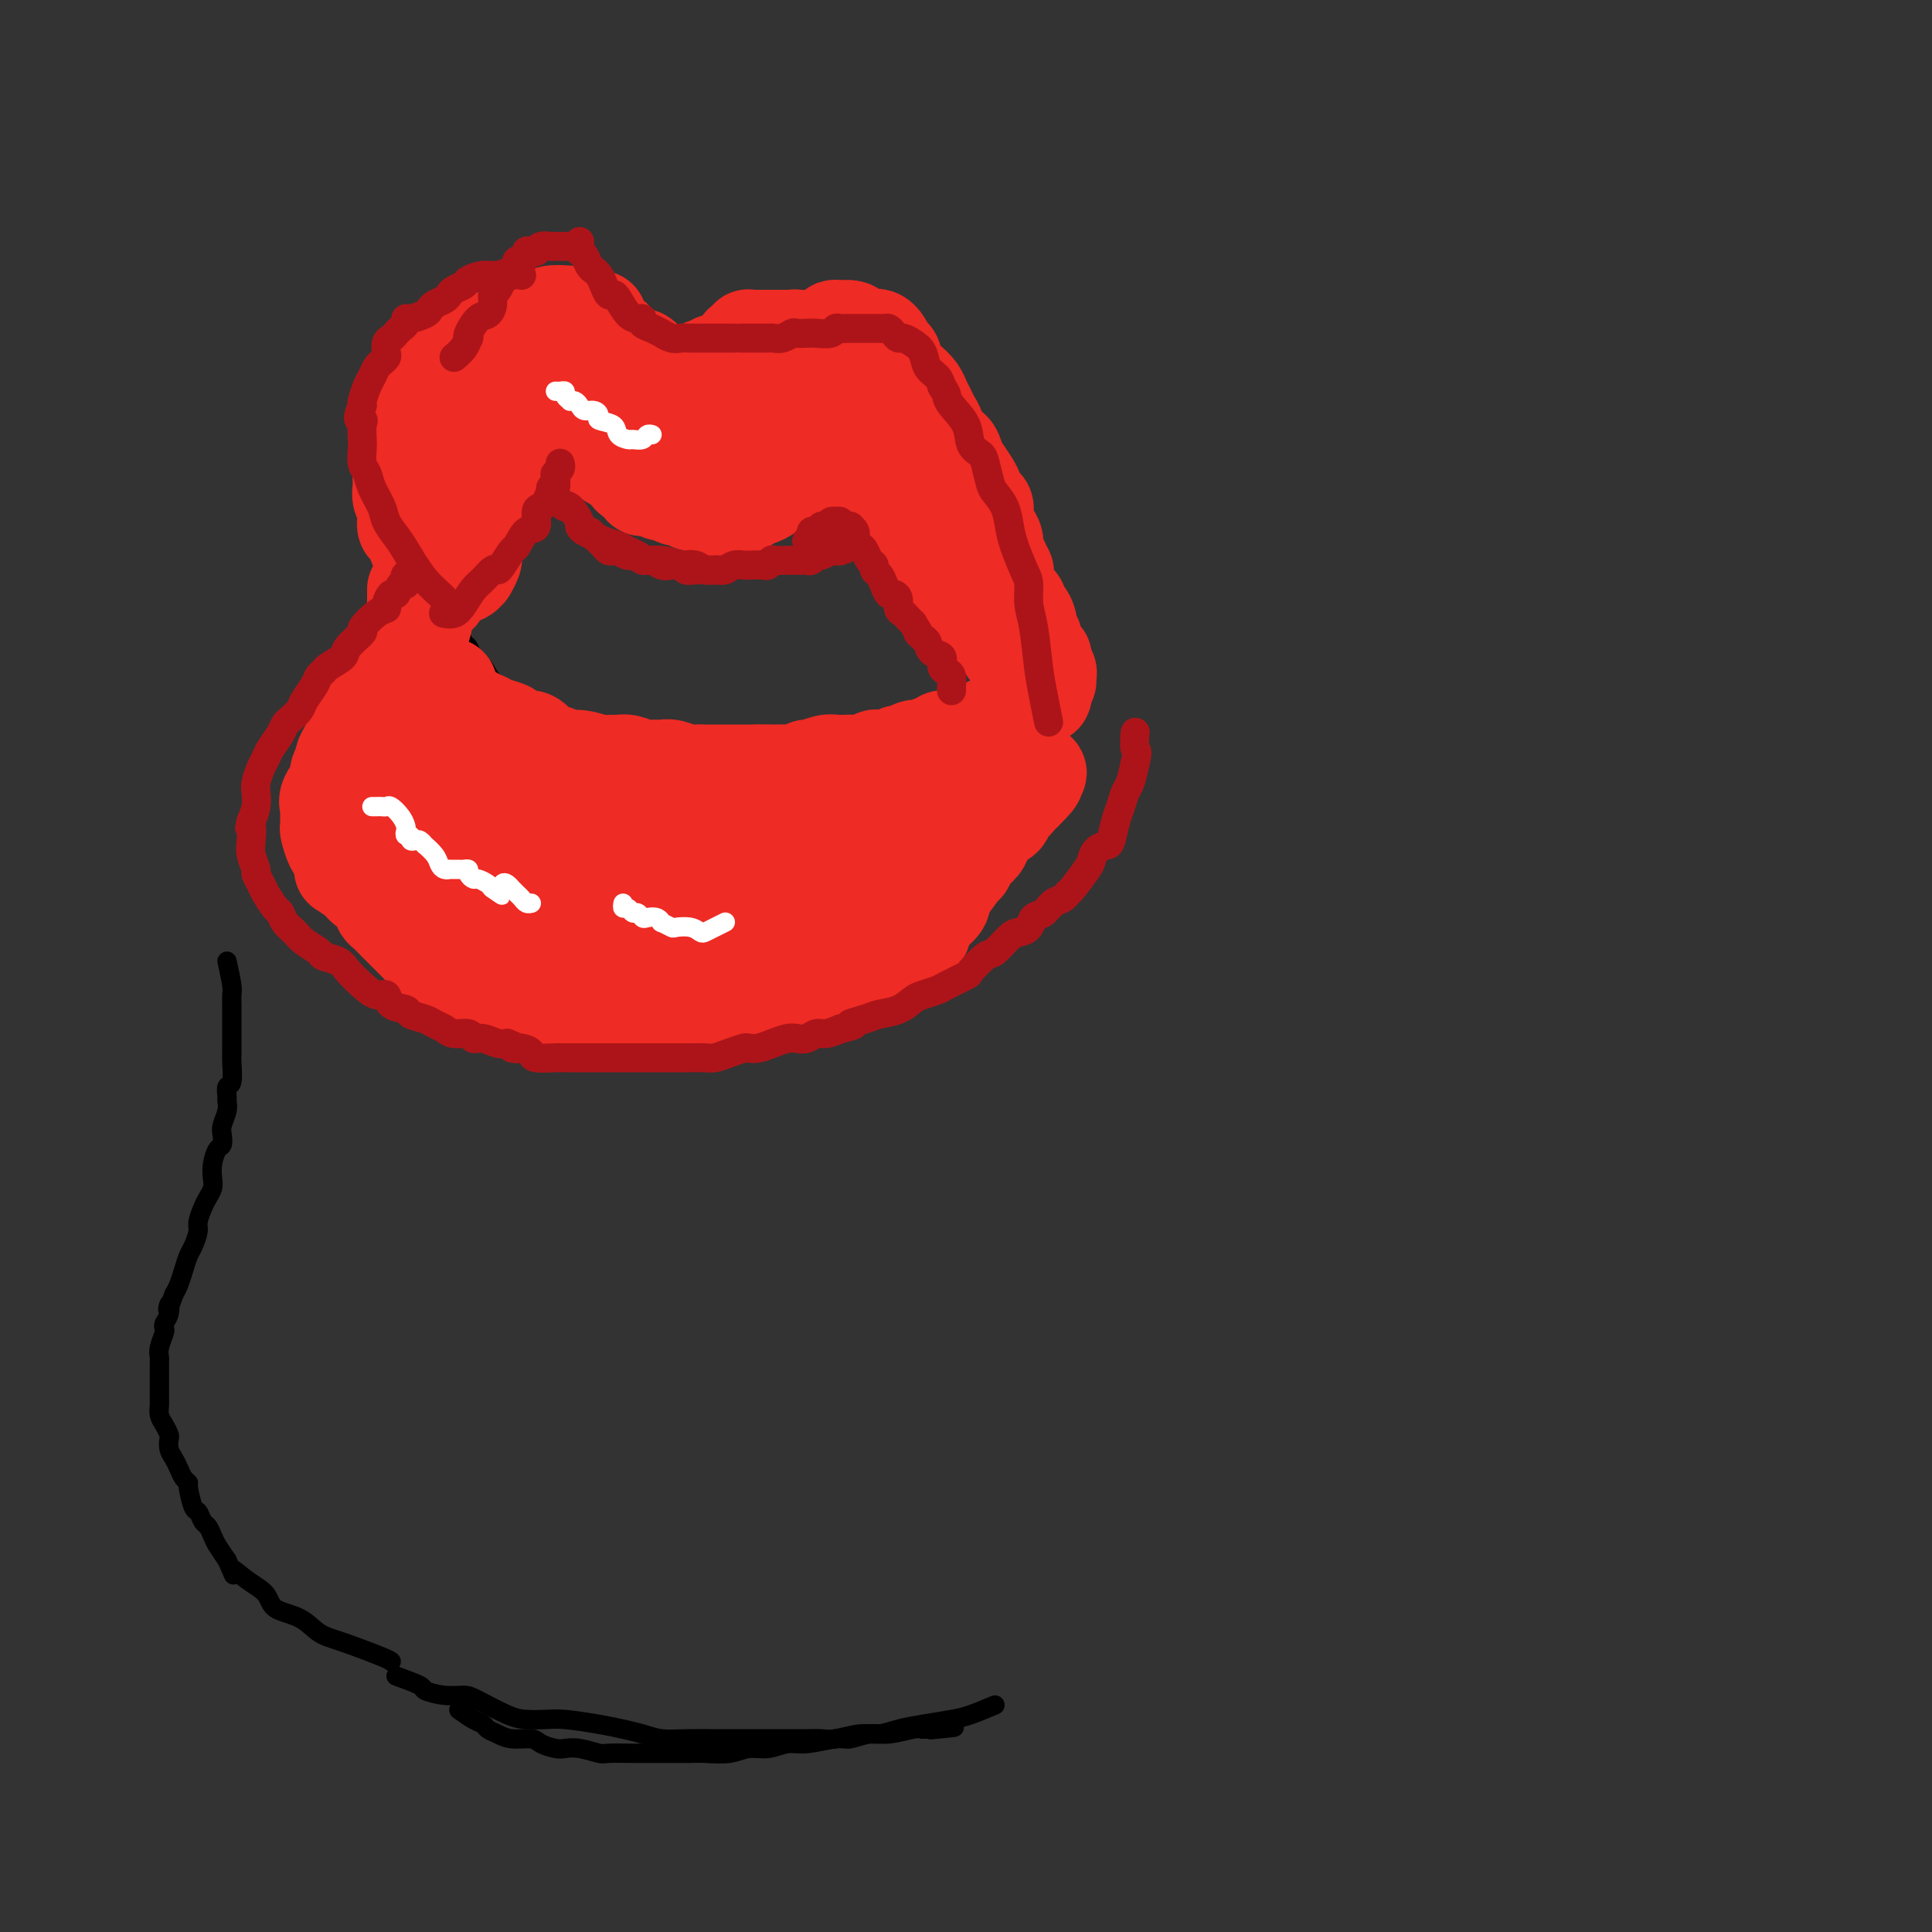 <svg viewBox='0 0 400 400' version='1.1' xmlns='http://www.w3.org/2000/svg' xmlns:xlink='http://www.w3.org/1999/xlink'><rect x="0" y="0" width="400" height="400" fill="#333333" stroke="none"/><g fill='none' stroke='#000000' stroke-width='4' stroke-linecap='round' stroke-linejoin='round'><path d='M126,103c1.578,0.422 3.156,0.844 4,1c0.844,0.156 0.956,0.044 1,0c0.044,-0.044 0.022,-0.022 0,0'/><path d='M118,98c1.573,0.786 3.146,1.573 4,2c0.854,0.427 0.990,0.495 2,1c1.010,0.505 2.896,1.448 4,2c1.104,0.552 1.428,0.712 2,1c0.572,0.288 1.393,0.704 2,1c0.607,0.296 1.000,0.470 2,1c1.000,0.530 2.607,1.414 4,2c1.393,0.586 2.572,0.875 4,1c1.428,0.125 3.104,0.086 4,0c0.896,-0.086 1.011,-0.219 2,0c0.989,0.219 2.853,0.791 4,1c1.147,0.209 1.578,0.056 2,0c0.422,-0.056 0.835,-0.016 1,0c0.165,0.016 0.083,0.008 0,0'/><path d='M115,96c-1.300,-0.308 -2.600,-0.616 -3,-1c-0.400,-0.384 0.100,-0.845 0,-1c-0.100,-0.155 -0.800,-0.004 -1,0c-0.200,0.004 0.102,-0.138 0,0c-0.102,0.138 -0.606,0.557 -1,1c-0.394,0.443 -0.678,0.910 -1,1c-0.322,0.090 -0.681,-0.198 -1,0c-0.319,0.198 -0.597,0.880 -1,2c-0.403,1.120 -0.931,2.677 -1,3c-0.069,0.323 0.321,-0.589 0,0c-0.321,0.589 -1.354,2.680 -2,4c-0.646,1.320 -0.905,1.869 -2,3c-1.095,1.131 -3.026,2.843 -4,4c-0.974,1.157 -0.993,1.759 -1,2c-0.007,0.241 -0.004,0.120 0,0'/><path d='M142,105c1.420,0.001 2.841,0.002 4,0c1.159,-0.002 2.058,-0.008 3,0c0.942,0.008 1.928,0.032 3,0c1.072,-0.032 2.228,-0.118 3,0c0.772,0.118 1.158,0.439 2,0c0.842,-0.439 2.140,-1.638 3,-2c0.860,-0.362 1.282,0.113 2,0c0.718,-0.113 1.733,-0.815 2,-1c0.267,-0.185 -0.213,0.147 0,0c0.213,-0.147 1.118,-0.771 2,-1c0.882,-0.229 1.742,-0.061 2,0c0.258,0.061 -0.086,0.016 0,0c0.086,-0.016 0.602,-0.001 1,0c0.398,0.001 0.678,-0.012 1,0c0.322,0.012 0.684,0.047 1,0c0.316,-0.047 0.584,-0.178 1,0c0.416,0.178 0.981,0.664 1,1c0.019,0.336 -0.508,0.522 0,1c0.508,0.478 2.050,1.248 3,2c0.950,0.752 1.307,1.484 2,2c0.693,0.516 1.723,0.814 3,2c1.277,1.186 2.801,3.258 4,5c1.199,1.742 2.073,3.154 4,6c1.927,2.846 4.909,7.127 7,10c2.091,2.873 3.293,4.337 5,6c1.707,1.663 3.921,3.525 5,5c1.079,1.475 1.023,2.564 1,3c-0.023,0.436 -0.011,0.218 0,0'/><path d='M108,101c-0.891,1.636 -1.782,3.271 -2,4c-0.218,0.729 0.237,0.551 0,1c-0.237,0.449 -1.166,1.526 -2,3c-0.834,1.474 -1.573,3.347 -2,5c-0.427,1.653 -0.542,3.088 -1,4c-0.458,0.912 -1.258,1.302 -2,2c-0.742,0.698 -1.426,1.702 -2,3c-0.574,1.298 -1.039,2.888 -2,4c-0.961,1.112 -2.417,1.746 -3,2c-0.583,0.254 -0.291,0.127 0,0'/><path d='M95,130c0.326,1.204 0.652,2.408 1,3c0.348,0.592 0.717,0.572 1,1c0.283,0.428 0.478,1.305 1,2c0.522,0.695 1.369,1.210 2,2c0.631,0.790 1.046,1.857 2,3c0.954,1.143 2.446,2.363 4,4c1.554,1.637 3.171,3.693 5,5c1.829,1.307 3.872,1.866 6,3c2.128,1.134 4.342,2.844 7,4c2.658,1.156 5.759,1.759 7,2c1.241,0.241 0.620,0.121 0,0'/><path d='M156,158c1.307,-0.002 2.613,-0.004 4,0c1.387,0.004 2.853,0.012 4,0c1.147,-0.012 1.975,-0.046 3,0c1.025,0.046 2.246,0.171 4,0c1.754,-0.171 4.041,-0.637 6,-1c1.959,-0.363 3.591,-0.623 5,-1c1.409,-0.377 2.594,-0.872 4,-1c1.406,-0.128 3.033,0.109 4,0c0.967,-0.109 1.276,-0.564 2,-1c0.724,-0.436 1.864,-0.852 3,-1c1.136,-0.148 2.266,-0.029 3,0c0.734,0.029 1.070,-0.034 2,0c0.930,0.034 2.452,0.163 3,0c0.548,-0.163 0.121,-0.618 1,-1c0.879,-0.382 3.062,-0.690 4,-1c0.938,-0.310 0.630,-0.623 1,-1c0.370,-0.377 1.420,-0.819 2,-1c0.580,-0.181 0.692,-0.100 1,0c0.308,0.100 0.814,0.219 1,0c0.186,-0.219 0.053,-0.777 0,-1c-0.053,-0.223 -0.027,-0.112 0,0'/></g>
<g fill='none' stroke='#EE2B24' stroke-width='20' stroke-linecap='round' stroke-linejoin='round'><path d='M124,66c0.024,0.292 0.048,0.584 0,1c-0.048,0.416 -0.169,0.955 0,1c0.169,0.045 0.627,-0.406 1,0c0.373,0.406 0.662,1.668 1,2c0.338,0.332 0.725,-0.267 1,0c0.275,0.267 0.438,1.399 1,2c0.562,0.601 1.521,0.672 2,1c0.479,0.328 0.477,0.915 1,1c0.523,0.085 1.572,-0.332 2,0c0.428,0.332 0.235,1.413 1,2c0.765,0.587 2.488,0.679 3,1c0.512,0.321 -0.188,0.871 0,1c0.188,0.129 1.262,-0.164 2,0c0.738,0.164 1.140,0.786 2,1c0.860,0.214 2.178,0.019 3,0c0.822,-0.019 1.148,0.139 2,0c0.852,-0.139 2.229,-0.576 3,-1c0.771,-0.424 0.934,-0.835 1,-1c0.066,-0.165 0.033,-0.082 0,0'/><path d='M118,65c-1.640,-0.114 -3.280,-0.227 -4,0c-0.720,0.227 -0.521,0.796 -1,1c-0.479,0.204 -1.638,0.044 -2,0c-0.362,-0.044 0.071,0.030 0,0c-0.071,-0.030 -0.646,-0.162 -1,0c-0.354,0.162 -0.486,0.617 -1,1c-0.514,0.383 -1.408,0.693 -2,1c-0.592,0.307 -0.880,0.611 -1,1c-0.120,0.389 -0.071,0.865 0,1c0.071,0.135 0.162,-0.069 0,0c-0.162,0.069 -0.579,0.413 -1,1c-0.421,0.587 -0.845,1.418 -1,2c-0.155,0.582 -0.042,0.915 0,1c0.042,0.085 0.011,-0.080 0,0c-0.011,0.080 -0.003,0.403 0,1c0.003,0.597 0.002,1.468 0,2c-0.002,0.532 -0.005,0.724 0,1c0.005,0.276 0.016,0.637 0,1c-0.016,0.363 -0.061,0.727 0,1c0.061,0.273 0.227,0.453 0,1c-0.227,0.547 -0.845,1.460 -1,2c-0.155,0.540 0.155,0.707 0,1c-0.155,0.293 -0.774,0.713 -1,1c-0.226,0.287 -0.061,0.443 0,1c0.061,0.557 0.016,1.517 0,2c-0.016,0.483 -0.004,0.490 0,1c0.004,0.510 0.001,1.522 0,2c-0.001,0.478 -0.000,0.422 0,1c0.000,0.578 0.000,1.789 0,3'/><path d='M102,95c-0.482,3.850 -0.186,1.477 0,1c0.186,-0.477 0.261,0.944 0,2c-0.261,1.056 -0.859,1.749 -1,2c-0.141,0.251 0.173,0.061 0,1c-0.173,0.939 -0.835,3.008 -1,4c-0.165,0.992 0.166,0.906 0,1c-0.166,0.094 -0.828,0.367 -1,1c-0.172,0.633 0.146,1.627 0,2c-0.146,0.373 -0.757,0.125 -1,1c-0.243,0.875 -0.117,2.875 0,4c0.117,1.125 0.224,1.377 0,2c-0.224,0.623 -0.781,1.617 -1,2c-0.219,0.383 -0.100,0.156 0,0c0.100,-0.156 0.183,-0.241 0,0c-0.183,0.241 -0.630,0.808 -1,1c-0.370,0.192 -0.661,0.010 -1,0c-0.339,-0.010 -0.725,0.152 -1,0c-0.275,-0.152 -0.438,-0.618 -1,-1c-0.562,-0.382 -1.522,-0.680 -2,-1c-0.478,-0.320 -0.475,-0.663 -1,-1c-0.525,-0.337 -1.579,-0.668 -2,-1c-0.421,-0.332 -0.211,-0.666 0,-1'/><path d='M88,114c-1.801,-0.883 -1.802,-1.090 -2,-2c-0.198,-0.910 -0.593,-2.523 -1,-3c-0.407,-0.477 -0.827,0.182 -1,0c-0.173,-0.182 -0.099,-1.204 0,-2c0.099,-0.796 0.223,-1.367 0,-2c-0.223,-0.633 -0.792,-1.328 -1,-2c-0.208,-0.672 -0.056,-1.321 0,-2c0.056,-0.679 0.015,-1.388 0,-2c-0.015,-0.612 -0.005,-1.128 0,-2c0.005,-0.872 0.006,-2.101 0,-3c-0.006,-0.899 -0.017,-1.467 0,-2c0.017,-0.533 0.063,-1.029 0,-2c-0.063,-0.971 -0.233,-2.415 0,-3c0.233,-0.585 0.871,-0.312 1,-1c0.129,-0.688 -0.252,-2.339 0,-3c0.252,-0.661 1.136,-0.334 2,-1c0.864,-0.666 1.707,-2.325 2,-3c0.293,-0.675 0.036,-0.365 1,-1c0.964,-0.635 3.147,-2.216 4,-3c0.853,-0.784 0.374,-0.770 1,-1c0.626,-0.230 2.357,-0.703 3,-1c0.643,-0.297 0.199,-0.419 1,-1c0.801,-0.581 2.847,-1.620 4,-2c1.153,-0.380 1.413,-0.102 2,0c0.587,0.102 1.502,0.027 2,0c0.498,-0.027 0.578,-0.007 1,0c0.422,0.007 1.185,0.002 2,0c0.815,-0.002 1.681,-0.001 2,0c0.319,0.001 0.091,0.000 0,0c-0.091,-0.000 -0.046,-0.000 0,0'/><path d='M111,70c1.636,-0.013 1.226,-0.046 1,0c-0.226,0.046 -0.268,0.171 0,1c0.268,0.829 0.845,2.364 1,3c0.155,0.636 -0.110,0.375 0,1c0.110,0.625 0.597,2.136 1,3c0.403,0.864 0.722,1.082 1,2c0.278,0.918 0.515,2.537 1,3c0.485,0.463 1.218,-0.231 2,0c0.782,0.231 1.614,1.386 2,2c0.386,0.614 0.327,0.686 1,1c0.673,0.314 2.078,0.872 3,1c0.922,0.128 1.360,-0.172 2,0c0.640,0.172 1.480,0.816 2,1c0.520,0.184 0.718,-0.090 1,0c0.282,0.090 0.647,0.546 1,1c0.353,0.454 0.695,0.906 1,1c0.305,0.094 0.573,-0.170 1,0c0.427,0.170 1.013,0.774 1,1c-0.013,0.226 -0.625,0.073 -1,0c-0.375,-0.073 -0.514,-0.065 -1,0c-0.486,0.065 -1.319,0.186 -2,0c-0.681,-0.186 -1.208,-0.680 -2,-1c-0.792,-0.320 -1.848,-0.465 -3,-1c-1.152,-0.535 -2.400,-1.461 -3,-2c-0.600,-0.539 -0.553,-0.691 -1,-1c-0.447,-0.309 -1.390,-0.776 -2,-1c-0.610,-0.224 -0.889,-0.207 -1,0c-0.111,0.207 -0.056,0.603 0,1'/><path d='M117,86c-1.987,-0.429 0.047,0.500 1,1c0.953,0.500 0.825,0.571 1,1c0.175,0.429 0.652,1.215 1,2c0.348,0.785 0.568,1.569 1,2c0.432,0.431 1.075,0.508 2,1c0.925,0.492 2.132,1.400 3,2c0.868,0.600 1.398,0.893 2,1c0.602,0.107 1.275,0.029 2,0c0.725,-0.029 1.503,-0.008 2,0c0.497,0.008 0.712,0.002 1,0c0.288,-0.002 0.650,-0.001 1,0c0.350,0.001 0.689,0.000 1,0c0.311,-0.000 0.594,-0.000 1,0c0.406,0.000 0.935,0.000 1,0c0.065,-0.000 -0.332,-0.000 0,0c0.332,0.000 1.395,0.000 2,0c0.605,-0.000 0.753,-0.000 1,0c0.247,0.000 0.592,0.001 1,0c0.408,-0.001 0.880,-0.003 1,0c0.120,0.003 -0.112,0.012 0,0c0.112,-0.012 0.566,-0.045 1,0c0.434,0.045 0.847,0.168 1,0c0.153,-0.168 0.045,-0.626 0,-1c-0.045,-0.374 -0.026,-0.664 0,-1c0.026,-0.336 0.060,-0.720 0,-1c-0.060,-0.280 -0.212,-0.457 0,-1c0.212,-0.543 0.789,-1.452 1,-2c0.211,-0.548 0.057,-0.734 0,-1c-0.057,-0.266 -0.015,-0.610 0,-1c0.015,-0.390 0.004,-0.826 0,-1c-0.004,-0.174 -0.002,-0.087 0,0'/><path d='M145,87c0.691,-1.570 0.917,-0.994 1,-1c0.083,-0.006 0.022,-0.594 0,-1c-0.022,-0.406 -0.006,-0.631 0,-1c0.006,-0.369 0.002,-0.882 0,-1c-0.002,-0.118 -0.000,0.161 0,0c0.000,-0.161 0.000,-0.760 0,-1c-0.000,-0.240 -0.000,-0.120 0,0'/><path d='M142,79c0.331,-0.837 0.662,-1.675 1,-2c0.338,-0.325 0.682,-0.139 1,0c0.318,0.139 0.609,0.230 1,0c0.391,-0.230 0.882,-0.780 1,-1c0.118,-0.220 -0.136,-0.110 0,0c0.136,0.110 0.663,0.222 1,0c0.337,-0.222 0.486,-0.776 1,-1c0.514,-0.224 1.395,-0.119 2,0c0.605,0.119 0.935,0.252 1,0c0.065,-0.252 -0.137,-0.890 0,-1c0.137,-0.110 0.611,0.306 1,0c0.389,-0.306 0.692,-1.336 1,-2c0.308,-0.664 0.621,-0.963 1,-1c0.379,-0.037 0.822,0.186 1,0c0.178,-0.186 0.089,-0.782 0,-1c-0.089,-0.218 -0.179,-0.058 0,0c0.179,0.058 0.625,0.016 1,0c0.375,-0.016 0.678,-0.004 1,0c0.322,0.004 0.664,0.001 1,0c0.336,-0.001 0.667,-0.000 1,0c0.333,0.000 0.668,0.000 1,0c0.332,-0.000 0.662,0.000 1,0c0.338,-0.000 0.683,-0.001 1,0c0.317,0.001 0.606,0.004 1,0c0.394,-0.004 0.893,-0.015 1,0c0.107,0.015 -0.177,0.056 0,0c0.177,-0.056 0.817,-0.207 1,0c0.183,0.207 -0.091,0.774 0,1c0.091,0.226 0.545,0.113 1,0'/><path d='M166,71c2.163,0.269 2.071,0.443 2,1c-0.071,0.557 -0.122,1.497 0,2c0.122,0.503 0.418,0.567 1,1c0.582,0.433 1.451,1.233 2,2c0.549,0.767 0.776,1.500 1,2c0.224,0.500 0.443,0.767 1,1c0.557,0.233 1.451,0.433 2,1c0.549,0.567 0.751,1.503 1,2c0.249,0.497 0.544,0.557 1,1c0.456,0.443 1.072,1.268 2,2c0.928,0.732 2.168,1.370 3,2c0.832,0.630 1.256,1.253 2,2c0.744,0.747 1.809,1.617 2,2c0.191,0.383 -0.492,0.278 0,1c0.492,0.722 2.158,2.272 3,3c0.842,0.728 0.859,0.636 1,1c0.141,0.364 0.405,1.186 1,2c0.595,0.814 1.521,1.622 2,2c0.479,0.378 0.509,0.326 1,1c0.491,0.674 1.441,2.074 2,3c0.559,0.926 0.727,1.378 1,2c0.273,0.622 0.649,1.413 1,2c0.351,0.587 0.675,0.971 1,2c0.325,1.029 0.650,2.703 1,4c0.350,1.297 0.723,2.217 1,3c0.277,0.783 0.456,1.428 1,2c0.544,0.572 1.452,1.070 2,2c0.548,0.930 0.734,2.290 1,3c0.266,0.710 0.610,0.768 1,1c0.390,0.232 0.826,0.638 1,1c0.174,0.362 0.087,0.681 0,1'/><path d='M207,128c1.833,3.833 0.917,1.917 0,0'/><path d='M157,97c-0.093,0.502 -0.185,1.005 0,1c0.185,-0.005 0.649,-0.516 1,-1c0.351,-0.484 0.591,-0.941 1,-1c0.409,-0.059 0.989,0.281 1,0c0.011,-0.281 -0.546,-1.183 0,-2c0.546,-0.817 2.195,-1.550 3,-2c0.805,-0.450 0.767,-0.618 1,-1c0.233,-0.382 0.738,-0.977 1,-1c0.262,-0.023 0.281,0.528 0,1c-0.281,0.472 -0.861,0.866 -1,1c-0.139,0.134 0.162,0.009 0,0c-0.162,-0.009 -0.786,0.099 -1,0c-0.214,-0.099 -0.017,-0.405 0,-1c0.017,-0.595 -0.147,-1.478 0,-2c0.147,-0.522 0.606,-0.684 1,-1c0.394,-0.316 0.724,-0.786 1,-1c0.276,-0.214 0.497,-0.173 1,0c0.503,0.173 1.286,0.478 2,1c0.714,0.522 1.357,1.261 2,2'/><path d='M170,90c1.365,0.879 2.277,1.576 3,2c0.723,0.424 1.256,0.575 2,1c0.744,0.425 1.697,1.123 3,2c1.303,0.877 2.955,1.934 4,3c1.045,1.066 1.483,2.140 2,3c0.517,0.860 1.112,1.505 2,2c0.888,0.495 2.070,0.839 3,2c0.930,1.161 1.608,3.138 2,4c0.392,0.862 0.497,0.609 1,1c0.503,0.391 1.403,1.424 2,2c0.597,0.576 0.892,0.693 1,1c0.108,0.307 0.031,0.802 0,1c-0.031,0.198 -0.015,0.099 0,0'/><path d='M171,69c0.286,0.115 0.573,0.229 1,0c0.427,-0.229 0.995,-0.803 1,-1c0.005,-0.197 -0.553,-0.017 0,0c0.553,0.017 2.218,-0.128 3,0c0.782,0.128 0.682,0.529 1,1c0.318,0.471 1.054,1.012 2,1c0.946,-0.012 2.102,-0.575 3,0c0.898,0.575 1.540,2.290 2,3c0.460,0.710 0.739,0.417 1,1c0.261,0.583 0.504,2.043 1,3c0.496,0.957 1.246,1.411 2,2c0.754,0.589 1.512,1.311 2,2c0.488,0.689 0.707,1.344 1,2c0.293,0.656 0.660,1.313 1,2c0.340,0.687 0.655,1.406 1,2c0.345,0.594 0.721,1.064 1,2c0.279,0.936 0.460,2.338 1,3c0.540,0.662 1.440,0.586 2,1c0.560,0.414 0.780,1.319 1,2c0.220,0.681 0.441,1.137 1,2c0.559,0.863 1.455,2.131 2,3c0.545,0.869 0.737,1.339 1,2c0.263,0.661 0.596,1.514 1,2c0.404,0.486 0.879,0.607 1,1c0.121,0.393 -0.111,1.058 0,2c0.111,0.942 0.566,2.160 1,3c0.434,0.840 0.848,1.303 1,2c0.152,0.697 0.044,1.628 0,2c-0.044,0.372 -0.022,0.186 0,0'/><path d='M206,114c3.880,7.435 1.578,4.023 1,3c-0.578,-1.023 0.566,0.342 1,1c0.434,0.658 0.159,0.610 0,1c-0.159,0.390 -0.201,1.218 0,2c0.201,0.782 0.645,1.518 1,2c0.355,0.482 0.621,0.709 1,1c0.379,0.291 0.872,0.646 1,1c0.128,0.354 -0.111,0.707 0,1c0.111,0.293 0.570,0.527 1,1c0.430,0.473 0.832,1.187 1,2c0.168,0.813 0.102,1.727 0,2c-0.102,0.273 -0.238,-0.095 0,0c0.238,0.095 0.852,0.651 1,1c0.148,0.349 -0.171,0.489 0,1c0.171,0.511 0.831,1.394 1,2c0.169,0.606 -0.152,0.937 0,1c0.152,0.063 0.776,-0.142 1,0c0.224,0.142 0.046,0.631 0,1c-0.046,0.369 0.040,0.620 0,1c-0.040,0.380 -0.207,0.890 0,1c0.207,0.110 0.787,-0.181 1,0c0.213,0.181 0.057,0.832 0,1c-0.057,0.168 -0.015,-0.147 0,0c0.015,0.147 0.004,0.756 0,1c-0.004,0.244 -0.002,0.122 0,0'/><path d='M96,111c0.114,0.445 0.227,0.889 0,1c-0.227,0.111 -0.796,-0.113 -1,0c-0.204,0.113 -0.045,0.563 0,1c0.045,0.437 -0.026,0.862 0,1c0.026,0.138 0.148,-0.012 0,0c-0.148,0.012 -0.565,0.187 -1,1c-0.435,0.813 -0.886,2.264 -1,3c-0.114,0.736 0.110,0.756 0,1c-0.110,0.244 -0.554,0.712 -1,1c-0.446,0.288 -0.894,0.396 -1,1c-0.106,0.604 0.130,1.703 0,2c-0.130,0.297 -0.626,-0.210 -1,0c-0.374,0.210 -0.625,1.136 -1,2c-0.375,0.864 -0.875,1.664 -1,2c-0.125,0.336 0.125,0.207 0,1c-0.125,0.793 -0.626,2.507 -1,3c-0.374,0.493 -0.622,-0.237 -1,0c-0.378,0.237 -0.886,1.440 -1,2c-0.114,0.560 0.165,0.477 0,1c-0.165,0.523 -0.775,1.650 -1,2c-0.225,0.350 -0.064,-0.079 0,0c0.064,0.079 0.031,0.665 0,1c-0.031,0.335 -0.061,0.418 0,1c0.061,0.582 0.213,1.664 0,2c-0.213,0.336 -0.792,-0.073 -1,0c-0.208,0.073 -0.045,0.628 0,1c0.045,0.372 -0.026,0.562 0,1c0.026,0.438 0.150,1.125 0,2c-0.150,0.875 -0.575,1.937 -1,3'/><path d='M82,147c-2.166,5.991 -0.580,2.967 0,2c0.580,-0.967 0.156,0.122 0,1c-0.156,0.878 -0.042,1.544 0,2c0.042,0.456 0.011,0.703 0,1c-0.011,0.297 -0.004,0.646 0,1c0.004,0.354 0.005,0.715 0,1c-0.005,0.285 -0.017,0.495 0,1c0.017,0.505 0.061,1.305 0,2c-0.061,0.695 -0.227,1.285 0,2c0.227,0.715 0.849,1.556 1,2c0.151,0.444 -0.168,0.490 0,1c0.168,0.510 0.824,1.485 1,2c0.176,0.515 -0.126,0.571 0,1c0.126,0.429 0.682,1.232 1,2c0.318,0.768 0.398,1.501 1,2c0.602,0.499 1.724,0.764 2,1c0.276,0.236 -0.295,0.445 0,1c0.295,0.555 1.455,1.458 2,2c0.545,0.542 0.474,0.723 1,1c0.526,0.277 1.647,0.649 2,1c0.353,0.351 -0.063,0.683 0,1c0.063,0.317 0.604,0.621 1,1c0.396,0.379 0.645,0.833 1,1c0.355,0.167 0.816,0.048 1,0c0.184,-0.048 0.092,-0.024 0,0'/><path d='M86,122c-0.005,0.751 -0.009,1.502 0,2c0.009,0.498 0.032,0.742 0,1c-0.032,0.258 -0.119,0.529 0,1c0.119,0.471 0.444,1.141 0,2c-0.444,0.859 -1.658,1.907 -2,3c-0.342,1.093 0.188,2.232 0,3c-0.188,0.768 -1.093,1.164 -2,2c-0.907,0.836 -1.815,2.110 -2,3c-0.185,0.890 0.354,1.394 0,2c-0.354,0.606 -1.600,1.313 -2,2c-0.400,0.687 0.048,1.354 0,2c-0.048,0.646 -0.590,1.272 -1,2c-0.410,0.728 -0.687,1.560 -1,2c-0.313,0.440 -0.662,0.489 -1,1c-0.338,0.511 -0.664,1.484 -1,2c-0.336,0.516 -0.683,0.575 -1,1c-0.317,0.425 -0.605,1.215 -1,2c-0.395,0.785 -0.898,1.565 -1,2c-0.102,0.435 0.197,0.527 0,1c-0.197,0.473 -0.890,1.329 -1,2c-0.110,0.671 0.363,1.158 0,2c-0.363,0.842 -1.562,2.041 -2,3c-0.438,0.959 -0.114,1.679 0,2c0.114,0.321 0.020,0.242 0,1c-0.020,0.758 0.036,2.352 0,3c-0.036,0.648 -0.164,0.349 0,1c0.164,0.651 0.621,2.252 1,3c0.379,0.748 0.680,0.642 1,1c0.320,0.358 0.660,1.179 1,2'/><path d='M71,178c0.305,2.357 -0.434,1.749 0,2c0.434,0.251 2.040,1.361 3,2c0.960,0.639 1.274,0.806 2,1c0.726,0.194 1.865,0.415 3,1c1.135,0.585 2.267,1.533 3,2c0.733,0.467 1.066,0.454 2,1c0.934,0.546 2.469,1.653 4,2c1.531,0.347 3.057,-0.065 4,0c0.943,0.065 1.302,0.606 2,1c0.698,0.394 1.734,0.642 3,1c1.266,0.358 2.761,0.828 4,1c1.239,0.172 2.223,0.046 3,0c0.777,-0.046 1.349,-0.012 2,0c0.651,0.012 1.381,0.003 2,0c0.619,-0.003 1.126,-0.000 2,0c0.874,0.000 2.114,-0.003 3,0c0.886,0.003 1.417,0.011 2,0c0.583,-0.011 1.219,-0.040 2,0c0.781,0.040 1.708,0.151 3,0c1.292,-0.151 2.949,-0.562 4,-1c1.051,-0.438 1.497,-0.901 2,-1c0.503,-0.099 1.064,0.165 2,0c0.936,-0.165 2.247,-0.761 3,-1c0.753,-0.239 0.949,-0.121 2,0c1.051,0.121 2.955,0.243 4,0c1.045,-0.243 1.229,-0.853 2,-1c0.771,-0.147 2.129,0.168 3,0c0.871,-0.168 1.254,-0.818 2,-1c0.746,-0.182 1.855,0.105 3,0c1.145,-0.105 2.327,-0.601 3,-1c0.673,-0.399 0.836,-0.699 1,-1'/><path d='M151,185c5.479,-1.309 3.675,-1.083 3,-1c-0.675,0.083 -0.221,0.022 1,0c1.221,-0.022 3.210,-0.006 4,0c0.790,0.006 0.380,0.002 1,0c0.620,-0.002 2.269,-0.000 3,0c0.731,0.000 0.543,0.000 1,0c0.457,-0.000 1.559,-0.000 2,0c0.441,0.000 0.220,0.000 0,0'/><path d='M87,140c0.463,0.684 0.925,1.369 1,2c0.075,0.631 -0.239,1.209 0,2c0.239,0.791 1.030,1.794 2,3c0.970,1.206 2.117,2.616 3,4c0.883,1.384 1.500,2.741 2,4c0.500,1.259 0.881,2.420 2,4c1.119,1.580 2.974,3.579 4,5c1.026,1.421 1.221,2.265 2,3c0.779,0.735 2.143,1.360 3,2c0.857,0.640 1.209,1.295 2,2c0.791,0.705 2.021,1.459 3,2c0.979,0.541 1.708,0.869 2,1c0.292,0.131 0.146,0.066 0,0'/><path d='M96,180c1.504,1.623 3.008,3.246 4,4c0.992,0.754 1.473,0.639 2,1c0.527,0.361 1.100,1.197 2,2c0.900,0.803 2.127,1.573 3,2c0.873,0.427 1.393,0.509 2,1c0.607,0.491 1.301,1.389 2,2c0.699,0.611 1.403,0.933 2,1c0.597,0.067 1.085,-0.122 2,0c0.915,0.122 2.255,0.555 3,1c0.745,0.445 0.895,0.903 2,1c1.105,0.097 3.164,-0.166 4,0c0.836,0.166 0.447,0.763 1,1c0.553,0.237 2.048,0.116 3,0c0.952,-0.116 1.361,-0.227 2,0c0.639,0.227 1.508,0.793 2,1c0.492,0.207 0.607,0.056 1,0c0.393,-0.056 1.063,-0.015 2,0c0.937,0.015 2.140,0.005 3,0c0.860,-0.005 1.376,-0.005 2,0c0.624,0.005 1.357,0.015 2,0c0.643,-0.015 1.197,-0.056 2,0c0.803,0.056 1.854,0.207 3,0c1.146,-0.207 2.386,-0.772 3,-1c0.614,-0.228 0.601,-0.117 1,0c0.399,0.117 1.209,0.241 2,0c0.791,-0.241 1.563,-0.848 2,-1c0.437,-0.152 0.541,0.151 1,0c0.459,-0.151 1.274,-0.758 2,-1c0.726,-0.242 1.363,-0.121 2,0'/><path d='M160,194c4.385,-0.480 1.346,-0.181 1,0c-0.346,0.181 2.001,0.244 3,0c0.999,-0.244 0.652,-0.796 1,-1c0.348,-0.204 1.393,-0.058 2,0c0.607,0.058 0.778,0.030 1,0c0.222,-0.030 0.495,-0.063 1,0c0.505,0.063 1.241,0.223 2,0c0.759,-0.223 1.540,-0.829 2,-1c0.460,-0.171 0.598,0.094 1,0c0.402,-0.094 1.068,-0.546 2,-1c0.932,-0.454 2.132,-0.908 3,-1c0.868,-0.092 1.406,0.179 2,0c0.594,-0.179 1.244,-0.807 2,-1c0.756,-0.193 1.616,0.050 2,0c0.384,-0.050 0.291,-0.392 1,-1c0.709,-0.608 2.219,-1.483 3,-2c0.781,-0.517 0.831,-0.678 1,-1c0.169,-0.322 0.455,-0.807 1,-1c0.545,-0.193 1.350,-0.094 2,-1c0.650,-0.906 1.147,-2.818 2,-4c0.853,-1.182 2.064,-1.634 3,-2c0.936,-0.366 1.597,-0.648 2,-1c0.403,-0.352 0.546,-0.776 1,-1c0.454,-0.224 1.217,-0.250 2,-1c0.783,-0.750 1.585,-2.224 2,-3c0.415,-0.776 0.444,-0.856 1,-1c0.556,-0.144 1.641,-0.354 2,-1c0.359,-0.646 -0.007,-1.730 0,-2c0.007,-0.270 0.386,0.273 1,0c0.614,-0.273 1.461,-1.364 2,-2c0.539,-0.636 0.769,-0.818 1,-1'/><path d='M212,164c4.260,-4.178 1.909,-2.623 1,-2c-0.909,0.623 -0.377,0.315 0,0c0.377,-0.315 0.599,-0.635 1,-1c0.401,-0.365 0.981,-0.773 1,-1c0.019,-0.227 -0.522,-0.272 -1,0c-0.478,0.272 -0.892,0.860 -1,1c-0.108,0.140 0.088,-0.170 0,0c-0.088,0.170 -0.462,0.818 -1,1c-0.538,0.182 -1.240,-0.102 -2,0c-0.760,0.102 -1.576,0.591 -2,1c-0.424,0.409 -0.455,0.739 -1,1c-0.545,0.261 -1.606,0.452 -2,1c-0.394,0.548 -0.123,1.452 -1,2c-0.877,0.548 -2.904,0.739 -4,1c-1.096,0.261 -1.263,0.591 -2,1c-0.737,0.409 -2.045,0.898 -3,1c-0.955,0.102 -1.557,-0.184 -2,0c-0.443,0.184 -0.727,0.838 -2,1c-1.273,0.162 -3.534,-0.168 -5,0c-1.466,0.168 -2.135,0.834 -3,1c-0.865,0.166 -1.925,-0.167 -3,0c-1.075,0.167 -2.164,0.833 -4,1c-1.836,0.167 -4.418,-0.166 -6,0c-1.582,0.166 -2.164,0.830 -3,1c-0.836,0.170 -1.926,-0.153 -3,0c-1.074,0.153 -2.133,0.783 -3,1c-0.867,0.217 -1.541,0.020 -3,0c-1.459,-0.020 -3.703,0.137 -5,0c-1.297,-0.137 -1.649,-0.569 -2,-1'/><path d='M151,174c-7.002,0.220 -4.505,-0.729 -4,-1c0.505,-0.271 -0.980,0.138 -2,0c-1.020,-0.138 -1.575,-0.821 -3,-1c-1.425,-0.179 -3.722,0.146 -5,0c-1.278,-0.146 -1.539,-0.764 -2,-1c-0.461,-0.236 -1.121,-0.092 -2,0c-0.879,0.092 -1.977,0.130 -3,0c-1.023,-0.130 -1.973,-0.430 -3,-1c-1.027,-0.570 -2.133,-1.412 -3,-2c-0.867,-0.588 -1.497,-0.922 -2,-1c-0.503,-0.078 -0.879,0.100 -2,0c-1.121,-0.100 -2.986,-0.477 -4,-1c-1.014,-0.523 -1.176,-1.191 -2,-2c-0.824,-0.809 -2.308,-1.760 -3,-2c-0.692,-0.240 -0.590,0.231 -1,0c-0.410,-0.231 -1.331,-1.164 -2,-2c-0.669,-0.836 -1.085,-1.574 -2,-2c-0.915,-0.426 -2.329,-0.540 -3,-1c-0.671,-0.460 -0.600,-1.265 -1,-2c-0.400,-0.735 -1.273,-1.400 -2,-2c-0.727,-0.600 -1.309,-1.134 -2,-2c-0.691,-0.866 -1.492,-2.065 -2,-3c-0.508,-0.935 -0.725,-1.607 -1,-2c-0.275,-0.393 -0.610,-0.509 -1,-1c-0.390,-0.491 -0.837,-1.358 -1,-2c-0.163,-0.642 -0.044,-1.057 0,-1c0.044,0.057 0.013,0.588 0,1c-0.013,0.412 -0.006,0.706 0,1'/><path d='M93,144c-3.533,-3.336 -0.865,-0.678 0,1c0.865,1.678 -0.073,2.374 0,3c0.073,0.626 1.156,1.182 2,2c0.844,0.818 1.450,1.900 2,3c0.550,1.100 1.043,2.220 2,3c0.957,0.780 2.377,1.220 3,2c0.623,0.780 0.447,1.900 1,3c0.553,1.100 1.834,2.179 3,3c1.166,0.821 2.217,1.385 3,2c0.783,0.615 1.297,1.282 2,2c0.703,0.718 1.596,1.487 2,2c0.404,0.513 0.318,0.771 1,1c0.682,0.229 2.131,0.429 3,1c0.869,0.571 1.160,1.512 2,2c0.840,0.488 2.231,0.523 3,1c0.769,0.477 0.915,1.396 2,2c1.085,0.604 3.108,0.894 4,1c0.892,0.106 0.652,0.028 1,0c0.348,-0.028 1.283,-0.007 2,0c0.717,0.007 1.214,0.001 2,0c0.786,-0.001 1.860,0.003 3,0c1.140,-0.003 2.345,-0.013 3,0c0.655,0.013 0.760,0.048 1,0c0.240,-0.048 0.617,-0.181 1,0c0.383,0.181 0.774,0.675 0,1c-0.774,0.325 -2.711,0.480 -4,1c-1.289,0.520 -1.928,1.405 -3,2c-1.072,0.595 -2.576,0.902 -4,1c-1.424,0.098 -2.768,-0.012 -4,0c-1.232,0.012 -2.352,0.146 -4,0c-1.648,-0.146 -3.824,-0.573 -6,-1'/><path d='M116,182c-2.547,-0.093 -1.914,0.175 -2,0c-0.086,-0.175 -0.891,-0.793 -1,-1c-0.109,-0.207 0.479,-0.003 1,0c0.521,0.003 0.975,-0.195 1,0c0.025,0.195 -0.378,0.783 0,1c0.378,0.217 1.537,0.062 2,0c0.463,-0.062 0.232,-0.031 0,0'/><path d='M71,171c0.333,1.532 0.666,3.064 1,4c0.334,0.936 0.671,1.276 1,2c0.329,0.724 0.652,1.833 1,3c0.348,1.167 0.723,2.392 1,3c0.277,0.608 0.458,0.599 1,1c0.542,0.401 1.446,1.212 2,2c0.554,0.788 0.760,1.555 1,2c0.240,0.445 0.515,0.570 1,1c0.485,0.430 1.180,1.166 2,2c0.820,0.834 1.764,1.766 2,2c0.236,0.234 -0.235,-0.232 0,0c0.235,0.232 1.175,1.161 2,2c0.825,0.839 1.535,1.588 2,2c0.465,0.412 0.684,0.489 1,1c0.316,0.511 0.729,1.458 1,2c0.271,0.542 0.402,0.680 1,1c0.598,0.320 1.665,0.820 2,1c0.335,0.180 -0.062,0.038 0,0c0.062,-0.038 0.583,0.029 1,0c0.417,-0.029 0.732,-0.152 1,0c0.268,0.152 0.491,0.581 1,1c0.509,0.419 1.305,0.829 2,1c0.695,0.171 1.288,0.102 2,0c0.712,-0.102 1.542,-0.237 2,0c0.458,0.237 0.546,0.847 1,1c0.454,0.153 1.276,-0.151 2,0c0.724,0.151 1.350,0.757 2,1c0.650,0.243 1.325,0.121 2,0'/><path d='M109,206c3.297,1.090 2.039,0.814 2,1c-0.039,0.186 1.139,0.833 2,1c0.861,0.167 1.403,-0.148 2,0c0.597,0.148 1.249,0.758 2,1c0.751,0.242 1.600,0.118 2,0c0.400,-0.118 0.349,-0.228 1,0c0.651,0.228 2.004,0.793 3,1c0.996,0.207 1.636,0.055 2,0c0.364,-0.055 0.451,-0.015 1,0c0.549,0.015 1.561,0.004 2,0c0.439,-0.004 0.306,-0.001 1,0c0.694,0.001 2.214,0.000 3,0c0.786,-0.000 0.838,-0.000 1,0c0.162,0.000 0.432,0.000 1,0c0.568,-0.000 1.432,-0.000 2,0c0.568,0.000 0.841,0.000 2,0c1.159,-0.000 3.206,-0.000 4,0c0.794,0.000 0.335,0.001 1,0c0.665,-0.001 2.455,-0.004 3,0c0.545,0.004 -0.153,0.015 0,0c0.153,-0.015 1.157,-0.055 2,0c0.843,0.055 1.524,0.207 2,0c0.476,-0.207 0.746,-0.772 1,-1c0.254,-0.228 0.492,-0.118 1,0c0.508,0.118 1.286,0.243 2,0c0.714,-0.243 1.364,-0.853 2,-1c0.636,-0.147 1.259,0.171 2,0c0.741,-0.171 1.601,-0.829 2,-1c0.399,-0.171 0.338,0.146 1,0c0.662,-0.146 2.046,-0.756 3,-1c0.954,-0.244 1.477,-0.122 2,0'/><path d='M166,206c2.952,-0.632 2.333,-0.210 2,0c-0.333,0.210 -0.379,0.210 0,0c0.379,-0.210 1.184,-0.630 2,-1c0.816,-0.370 1.645,-0.690 2,-1c0.355,-0.310 0.237,-0.611 1,-1c0.763,-0.389 2.406,-0.867 3,-1c0.594,-0.133 0.138,0.080 1,0c0.862,-0.080 3.042,-0.454 4,-1c0.958,-0.546 0.693,-1.265 1,-2c0.307,-0.735 1.186,-1.488 2,-2c0.814,-0.512 1.562,-0.785 2,-1c0.438,-0.215 0.566,-0.372 1,-1c0.434,-0.628 1.176,-1.726 2,-2c0.824,-0.274 1.731,0.275 2,0c0.269,-0.275 -0.100,-1.374 0,-2c0.100,-0.626 0.669,-0.781 1,-1c0.331,-0.219 0.425,-0.504 1,-1c0.575,-0.496 1.632,-1.203 2,-2c0.368,-0.797 0.048,-1.684 0,-2c-0.048,-0.316 0.176,-0.063 1,-1c0.824,-0.937 2.247,-3.065 3,-4c0.753,-0.935 0.834,-0.676 1,-1c0.166,-0.324 0.417,-1.232 1,-2c0.583,-0.768 1.499,-1.395 2,-2c0.501,-0.605 0.587,-1.188 1,-2c0.413,-0.812 1.154,-1.853 2,-3c0.846,-1.147 1.796,-2.401 2,-3c0.204,-0.599 -0.337,-0.542 0,-1c0.337,-0.458 1.552,-1.431 2,-2c0.448,-0.569 0.128,-0.734 0,-1c-0.128,-0.266 -0.064,-0.633 0,-1'/><path d='M210,162c2.500,-4.167 1.250,-2.083 0,0'/><path d='M95,147c1.175,0.303 2.350,0.606 3,1c0.650,0.394 0.775,0.879 1,1c0.225,0.121 0.550,-0.121 1,0c0.450,0.121 1.026,0.605 2,1c0.974,0.395 2.345,0.701 3,1c0.655,0.299 0.594,0.592 1,1c0.406,0.408 1.278,0.931 2,1c0.722,0.069 1.295,-0.317 2,0c0.705,0.317 1.541,1.338 2,2c0.459,0.662 0.539,0.966 1,1c0.461,0.034 1.303,-0.201 2,0c0.697,0.201 1.251,0.839 2,1c0.749,0.161 1.694,-0.154 3,0c1.306,0.154 2.972,0.777 4,1c1.028,0.223 1.416,0.046 2,0c0.584,-0.046 1.364,0.041 2,0c0.636,-0.041 1.128,-0.208 2,0c0.872,0.208 2.124,0.792 3,1c0.876,0.208 1.375,0.042 2,0c0.625,-0.042 1.375,0.041 2,0c0.625,-0.041 1.126,-0.207 2,0c0.874,0.207 2.120,0.788 3,1c0.880,0.212 1.394,0.057 2,0c0.606,-0.057 1.303,-0.015 2,0c0.697,0.015 1.394,0.004 2,0c0.606,-0.004 1.121,-0.001 2,0c0.879,0.001 2.121,0.000 3,0c0.879,-0.000 1.394,-0.000 2,0c0.606,0.000 1.303,0.000 2,0'/><path d='M157,160c5.540,0.308 2.889,0.079 2,0c-0.889,-0.079 -0.016,-0.006 1,0c1.016,0.006 2.177,-0.055 3,0c0.823,0.055 1.310,0.225 2,0c0.690,-0.225 1.584,-0.845 2,-1c0.416,-0.155 0.356,0.154 1,0c0.644,-0.154 1.992,-0.772 3,-1c1.008,-0.228 1.674,-0.065 2,0c0.326,0.065 0.310,0.031 1,0c0.690,-0.031 2.085,-0.060 3,0c0.915,0.060 1.348,0.208 2,0c0.652,-0.208 1.522,-0.773 2,-1c0.478,-0.227 0.566,-0.117 1,0c0.434,0.117 1.216,0.241 2,0c0.784,-0.241 1.571,-0.848 2,-1c0.429,-0.152 0.498,0.151 1,0c0.502,-0.151 1.435,-0.758 2,-1c0.565,-0.242 0.763,-0.121 1,0c0.237,0.121 0.514,0.243 1,0c0.486,-0.243 1.179,-0.850 2,-1c0.821,-0.150 1.768,0.157 2,0c0.232,-0.157 -0.250,-0.778 0,-1c0.250,-0.222 1.233,-0.044 2,0c0.767,0.044 1.320,-0.045 2,0c0.680,0.045 1.488,0.223 2,0c0.512,-0.223 0.729,-0.848 1,-1c0.271,-0.152 0.598,0.169 1,0c0.402,-0.169 0.881,-0.829 1,-1c0.119,-0.171 -0.122,0.146 0,0c0.122,-0.146 0.606,-0.756 1,-1c0.394,-0.244 0.697,-0.122 1,0'/><path d='M206,150c7.747,-1.486 2.615,-0.202 1,0c-1.615,0.202 0.288,-0.677 1,-1c0.712,-0.323 0.232,-0.089 0,0c-0.232,0.089 -0.216,0.034 0,0c0.216,-0.034 0.632,-0.048 1,0c0.368,0.048 0.686,0.157 1,0c0.314,-0.157 0.623,-0.581 1,-1c0.377,-0.419 0.822,-0.834 1,-1c0.178,-0.166 0.089,-0.083 0,0'/><path d='M113,84c0.872,0.417 1.743,0.834 2,1c0.257,0.166 -0.101,0.081 0,0c0.101,-0.081 0.661,-0.158 1,0c0.339,0.158 0.458,0.552 1,1c0.542,0.448 1.506,0.949 2,1c0.494,0.051 0.517,-0.347 1,0c0.483,0.347 1.424,1.441 2,2c0.576,0.559 0.785,0.585 1,1c0.215,0.415 0.434,1.220 1,2c0.566,0.780 1.479,1.536 2,2c0.521,0.464 0.649,0.635 1,1c0.351,0.365 0.925,0.924 1,1c0.075,0.076 -0.349,-0.329 0,0c0.349,0.329 1.473,1.394 2,2c0.527,0.606 0.459,0.755 1,1c0.541,0.245 1.693,0.586 2,1c0.307,0.414 -0.231,0.899 0,1c0.231,0.101 1.232,-0.184 2,0c0.768,0.184 1.304,0.838 2,1c0.696,0.162 1.552,-0.166 2,0c0.448,0.166 0.488,0.828 1,1c0.512,0.172 1.494,-0.146 2,0c0.506,0.146 0.535,0.757 1,1c0.465,0.243 1.367,0.118 2,0c0.633,-0.118 0.995,-0.228 1,0c0.005,0.228 -0.349,0.793 0,1c0.349,0.207 1.402,0.056 2,0c0.598,-0.056 0.742,-0.016 1,0c0.258,0.016 0.629,0.008 1,0'/><path d='M150,105c2.869,0.772 1.542,0.203 1,0c-0.542,-0.203 -0.300,-0.039 0,0c0.300,0.039 0.658,-0.046 1,0c0.342,0.046 0.668,0.223 1,0c0.332,-0.223 0.670,-0.847 1,-1c0.330,-0.153 0.653,0.165 1,0c0.347,-0.165 0.718,-0.813 1,-1c0.282,-0.187 0.475,0.086 1,0c0.525,-0.086 1.383,-0.530 2,-1c0.617,-0.470 0.992,-0.966 1,-1c0.008,-0.034 -0.351,0.394 0,0c0.351,-0.394 1.414,-1.611 2,-2c0.586,-0.389 0.696,0.049 1,0c0.304,-0.049 0.802,-0.587 1,-1c0.198,-0.413 0.094,-0.703 0,-1c-0.094,-0.297 -0.179,-0.600 0,-1c0.179,-0.400 0.623,-0.895 1,-1c0.377,-0.105 0.689,0.182 1,0c0.311,-0.182 0.622,-0.833 1,-1c0.378,-0.167 0.822,0.152 1,0c0.178,-0.152 0.088,-0.773 0,-1c-0.088,-0.227 -0.176,-0.058 0,0c0.176,0.058 0.614,0.005 1,0c0.386,-0.005 0.719,0.037 1,0c0.281,-0.037 0.509,-0.153 1,0c0.491,0.153 1.246,0.577 2,1'/><path d='M173,94c0.743,0.108 0.100,-0.123 0,0c-0.100,0.123 0.345,0.601 1,1c0.655,0.399 1.522,0.718 2,1c0.478,0.282 0.567,0.527 1,1c0.433,0.473 1.212,1.173 2,2c0.788,0.827 1.587,1.780 2,2c0.413,0.220 0.440,-0.293 1,0c0.560,0.293 1.652,1.392 2,2c0.348,0.608 -0.047,0.725 0,1c0.047,0.275 0.537,0.707 1,1c0.463,0.293 0.898,0.446 1,1c0.102,0.554 -0.128,1.511 0,2c0.128,0.489 0.613,0.512 1,1c0.387,0.488 0.677,1.440 1,2c0.323,0.560 0.678,0.726 1,1c0.322,0.274 0.611,0.655 1,1c0.389,0.345 0.878,0.652 1,1c0.122,0.348 -0.122,0.736 0,1c0.122,0.264 0.610,0.404 1,1c0.390,0.596 0.682,1.647 1,2c0.318,0.353 0.661,0.007 1,0c0.339,-0.007 0.673,0.326 1,1c0.327,0.674 0.647,1.690 1,2c0.353,0.310 0.739,-0.086 1,0c0.261,0.086 0.399,0.654 1,1c0.601,0.346 1.667,0.469 2,1c0.333,0.531 -0.065,1.468 0,2c0.065,0.532 0.595,0.658 1,1c0.405,0.342 0.686,0.900 1,1c0.314,0.100 0.661,-0.257 1,0c0.339,0.257 0.669,1.129 1,2'/><path d='M204,129c4.973,5.577 1.906,2.018 1,1c-0.906,-1.018 0.348,0.504 1,1c0.652,0.496 0.703,-0.035 1,0c0.297,0.035 0.839,0.635 1,1c0.161,0.365 -0.058,0.493 0,1c0.058,0.507 0.393,1.391 1,2c0.607,0.609 1.486,0.942 2,1c0.514,0.058 0.662,-0.159 1,0c0.338,0.159 0.865,0.694 1,1c0.135,0.306 -0.121,0.383 0,1c0.121,0.617 0.621,1.773 1,2c0.379,0.227 0.638,-0.475 1,0c0.362,0.475 0.828,2.128 1,3c0.172,0.872 0.049,0.963 0,1c-0.049,0.037 -0.025,0.018 0,0'/></g>
<g fill='none' stroke='#AD1419' stroke-width='6' stroke-linecap='round' stroke-linejoin='round'><path d='M120,50c-0.006,0.305 -0.013,0.610 0,1c0.013,0.390 0.045,0.864 0,1c-0.045,0.136 -0.167,-0.066 0,0c0.167,0.066 0.622,0.402 1,1c0.378,0.598 0.679,1.460 1,2c0.321,0.540 0.664,0.757 1,1c0.336,0.243 0.667,0.511 1,1c0.333,0.489 0.670,1.199 1,2c0.330,0.801 0.655,1.693 1,2c0.345,0.307 0.709,0.029 1,0c0.291,-0.029 0.507,0.191 1,1c0.493,0.809 1.262,2.205 2,3c0.738,0.795 1.446,0.988 2,1c0.554,0.012 0.956,-0.155 1,0c0.044,0.155 -0.269,0.634 0,1c0.269,0.366 1.122,0.620 2,1c0.878,0.380 1.782,0.886 2,1c0.218,0.114 -0.251,-0.166 0,0c0.251,0.166 1.222,0.776 2,1c0.778,0.224 1.363,0.060 2,0c0.637,-0.060 1.326,-0.016 2,0c0.674,0.016 1.333,0.004 2,0c0.667,-0.004 1.342,-0.001 2,0c0.658,0.001 1.301,0.000 2,0c0.699,-0.000 1.455,-0.000 2,0c0.545,0.000 0.877,0.000 1,0c0.123,-0.000 0.035,-0.000 0,0c-0.035,0.000 -0.018,0.000 0,0'/><path d='M120,51c-0.754,-0.000 -1.508,-0.000 -2,0c-0.492,0.000 -0.722,0.000 -1,0c-0.278,-0.000 -0.603,-0.001 -1,0c-0.397,0.001 -0.867,0.004 -1,0c-0.133,-0.004 0.070,-0.015 0,0c-0.070,0.015 -0.414,0.057 -1,0c-0.586,-0.057 -1.415,-0.212 -2,0c-0.585,0.212 -0.927,0.792 -1,1c-0.073,0.208 0.121,0.046 0,0c-0.121,-0.046 -0.558,0.025 -1,0c-0.442,-0.025 -0.888,-0.147 -1,0c-0.112,0.147 0.110,0.564 0,1c-0.110,0.436 -0.550,0.891 -1,1c-0.450,0.109 -0.908,-0.129 -1,0c-0.092,0.129 0.183,0.625 0,1c-0.183,0.375 -0.822,0.629 -1,1c-0.178,0.371 0.106,0.858 0,1c-0.106,0.142 -0.602,-0.061 -1,0c-0.398,0.061 -0.697,0.388 -1,1c-0.303,0.612 -0.608,1.510 -1,2c-0.392,0.490 -0.869,0.572 -1,1c-0.131,0.428 0.084,1.201 0,2c-0.084,0.799 -0.467,1.624 -1,2c-0.533,0.376 -1.217,0.303 -2,1c-0.783,0.697 -1.666,2.165 -2,3c-0.334,0.835 -0.121,1.038 0,1c0.121,-0.038 0.148,-0.318 0,0c-0.148,0.318 -0.471,1.234 -1,2c-0.529,0.766 -1.265,1.383 -2,2'/><path d='M108,57c-0.290,-0.431 -0.580,-0.862 -1,-1c-0.420,-0.138 -0.971,0.019 -1,0c-0.029,-0.019 0.463,-0.212 0,0c-0.463,0.212 -1.882,0.830 -3,1c-1.118,0.170 -1.935,-0.109 -3,0c-1.065,0.109 -2.378,0.607 -3,1c-0.622,0.393 -0.551,0.683 -1,1c-0.449,0.317 -1.416,0.662 -2,1c-0.584,0.338 -0.784,0.668 -1,1c-0.216,0.332 -0.446,0.667 -1,1c-0.554,0.333 -1.431,0.663 -2,1c-0.569,0.337 -0.831,0.682 -1,1c-0.169,0.318 -0.244,0.610 -1,1c-0.756,0.390 -2.191,0.878 -3,1c-0.809,0.122 -0.990,-0.122 -1,0c-0.010,0.122 0.151,0.609 0,1c-0.151,0.391 -0.615,0.686 -1,1c-0.385,0.314 -0.691,0.647 -1,1c-0.309,0.353 -0.622,0.725 -1,1c-0.378,0.275 -0.822,0.454 -1,1c-0.178,0.546 -0.089,1.459 0,2c0.089,0.541 0.179,0.710 0,1c-0.179,0.290 -0.626,0.701 -1,1c-0.374,0.299 -0.675,0.486 -1,1c-0.325,0.514 -0.675,1.354 -1,2c-0.325,0.646 -0.626,1.097 -1,2c-0.374,0.903 -0.821,2.258 -1,3c-0.179,0.742 -0.089,0.871 0,1'/><path d='M75,84c-1.547,3.447 -0.415,3.063 0,3c0.415,-0.063 0.115,0.195 0,1c-0.115,0.805 -0.043,2.157 0,3c0.043,0.843 0.057,1.177 0,2c-0.057,0.823 -0.185,2.134 0,3c0.185,0.866 0.683,1.285 1,2c0.317,0.715 0.454,1.725 1,3c0.546,1.275 1.503,2.816 2,4c0.497,1.184 0.536,2.011 1,3c0.464,0.989 1.354,2.139 2,3c0.646,0.861 1.049,1.432 2,3c0.951,1.568 2.451,4.132 4,6c1.549,1.868 3.148,3.042 4,4c0.852,0.958 0.958,1.702 1,2c0.042,0.298 0.021,0.149 0,0'/><path d='M153,70c1.482,-0.002 2.964,-0.004 4,0c1.036,0.004 1.624,0.015 2,0c0.376,-0.015 0.538,-0.057 1,0c0.462,0.057 1.225,0.211 2,0c0.775,-0.211 1.563,-0.788 2,-1c0.437,-0.212 0.523,-0.061 1,0c0.477,0.061 1.346,0.030 2,0c0.654,-0.030 1.092,-0.061 2,0c0.908,0.061 2.285,0.212 3,0c0.715,-0.212 0.768,-0.789 1,-1c0.232,-0.211 0.643,-0.057 1,0c0.357,0.057 0.659,0.015 1,0c0.341,-0.015 0.721,-0.004 1,0c0.279,0.004 0.457,0.001 1,0c0.543,-0.001 1.451,-0.000 2,0c0.549,0.000 0.738,0.000 1,0c0.262,-0.000 0.595,-0.001 1,0c0.405,0.001 0.882,0.003 1,0c0.118,-0.003 -0.123,-0.011 0,0c0.123,0.011 0.610,0.041 1,0c0.390,-0.041 0.685,-0.152 1,0c0.315,0.152 0.652,0.568 1,1c0.348,0.432 0.708,0.882 1,1c0.292,0.118 0.516,-0.096 1,0c0.484,0.096 1.229,0.501 2,1c0.771,0.499 1.567,1.093 2,2c0.433,0.907 0.501,2.129 1,3c0.499,0.871 1.428,1.392 2,2c0.572,0.608 0.786,1.304 1,2'/><path d='M195,80c1.141,1.774 0.992,1.707 1,2c0.008,0.293 0.173,0.944 1,2c0.827,1.056 2.316,2.517 3,4c0.684,1.483 0.564,2.987 1,4c0.436,1.013 1.430,1.533 2,2c0.570,0.467 0.716,0.880 1,2c0.284,1.120 0.705,2.948 1,4c0.295,1.052 0.464,1.328 1,2c0.536,0.672 1.440,1.740 2,3c0.560,1.260 0.776,2.714 1,4c0.224,1.286 0.455,2.405 1,4c0.545,1.595 1.403,3.664 2,5c0.597,1.336 0.933,1.937 1,3c0.067,1.063 -0.136,2.587 0,4c0.136,1.413 0.611,2.716 1,5c0.389,2.284 0.692,5.550 1,8c0.308,2.450 0.621,4.083 1,6c0.379,1.917 0.822,4.119 1,5c0.178,0.881 0.089,0.440 0,0'/><path d='M114,101c0.336,0.769 0.672,1.537 1,2c0.328,0.463 0.647,0.620 1,1c0.353,0.380 0.738,0.981 1,1c0.262,0.019 0.399,-0.546 1,0c0.601,0.546 1.666,2.201 2,3c0.334,0.799 -0.061,0.743 0,1c0.061,0.257 0.580,0.829 1,1c0.420,0.171 0.743,-0.059 1,0c0.257,0.059 0.449,0.407 1,1c0.551,0.593 1.460,1.431 2,2c0.540,0.569 0.712,0.869 1,1c0.288,0.131 0.692,0.092 1,0c0.308,-0.092 0.519,-0.236 1,0c0.481,0.236 1.231,0.851 2,1c0.769,0.149 1.557,-0.170 2,0c0.443,0.170 0.542,0.829 1,1c0.458,0.171 1.274,-0.147 2,0c0.726,0.147 1.362,0.757 2,1c0.638,0.243 1.277,0.118 2,0c0.723,-0.118 1.531,-0.228 2,0c0.469,0.228 0.599,0.793 1,1c0.401,0.207 1.074,0.055 2,0c0.926,-0.055 2.104,-0.015 3,0c0.896,0.015 1.511,0.004 2,0c0.489,-0.004 0.854,-0.001 1,0c0.146,0.001 0.073,0.001 0,0'/><path d='M121,110c1.398,0.757 2.797,1.513 4,2c1.203,0.487 2.211,0.704 3,1c0.789,0.296 1.361,0.672 2,1c0.639,0.328 1.347,0.610 2,1c0.653,0.390 1.253,0.888 2,1c0.747,0.112 1.642,-0.162 3,0c1.358,0.162 3.179,0.761 4,1c0.821,0.239 0.643,0.118 1,0c0.357,-0.118 1.250,-0.231 2,0c0.750,0.231 1.357,0.808 2,1c0.643,0.192 1.322,-0.001 2,0c0.678,0.001 1.355,0.196 2,0c0.645,-0.196 1.257,-0.784 2,-1c0.743,-0.216 1.615,-0.062 2,0c0.385,0.062 0.282,0.031 1,0c0.718,-0.031 2.255,-0.061 3,0c0.745,0.061 0.698,0.212 1,0c0.302,-0.212 0.955,-0.789 1,-1c0.045,-0.211 -0.517,-0.056 0,0c0.517,0.056 2.113,0.015 3,0c0.887,-0.015 1.064,-0.003 1,0c-0.064,0.003 -0.368,-0.003 0,0c0.368,0.003 1.407,0.016 2,0c0.593,-0.016 0.740,-0.061 1,0c0.260,0.061 0.633,0.226 1,0c0.367,-0.226 0.727,-0.844 1,-1c0.273,-0.156 0.458,0.150 1,0c0.542,-0.150 1.441,-0.757 2,-1c0.559,-0.243 0.780,-0.121 1,0'/><path d='M173,114c3.885,-0.614 1.098,-0.149 0,0c-1.098,0.149 -0.505,-0.017 0,0c0.505,0.017 0.924,0.215 1,0c0.076,-0.215 -0.190,-0.845 0,-1c0.190,-0.155 0.836,0.166 1,0c0.164,-0.166 -0.152,-0.819 0,-1c0.152,-0.181 0.774,0.109 1,0c0.226,-0.109 0.058,-0.618 0,-1c-0.058,-0.382 -0.004,-0.638 0,-1c0.004,-0.362 -0.041,-0.829 0,-1c0.041,-0.171 0.170,-0.046 0,0c-0.170,0.046 -0.637,0.012 -1,0c-0.363,-0.012 -0.622,-0.003 -1,0c-0.378,0.003 -0.876,-0.000 -1,0c-0.124,0.000 0.125,0.004 0,0c-0.125,-0.004 -0.625,-0.016 -1,0c-0.375,0.016 -0.626,0.061 -1,0c-0.374,-0.061 -0.869,-0.228 -1,0c-0.131,0.228 0.104,0.849 0,1c-0.104,0.151 -0.547,-0.170 -1,0c-0.453,0.170 -0.915,0.829 -1,1c-0.085,0.171 0.208,-0.146 0,0c-0.208,0.146 -0.917,0.756 -1,1c-0.083,0.244 0.458,0.122 1,0'/><path d='M168,112c-1.225,0.303 -0.287,-0.440 0,-1c0.287,-0.560 -0.078,-0.939 0,-1c0.078,-0.061 0.599,0.194 1,0c0.401,-0.194 0.681,-0.836 1,-1c0.319,-0.164 0.678,0.151 1,0c0.322,-0.151 0.607,-0.769 1,-1c0.393,-0.231 0.893,-0.076 1,0c0.107,0.076 -0.179,0.072 0,0c0.179,-0.072 0.822,-0.212 1,0c0.178,0.212 -0.110,0.778 0,1c0.110,0.222 0.617,0.101 1,0c0.383,-0.101 0.641,-0.181 1,0c0.359,0.181 0.817,0.625 1,1c0.183,0.375 0.090,0.682 0,1c-0.090,0.318 -0.178,0.649 0,1c0.178,0.351 0.621,0.724 1,1c0.379,0.276 0.693,0.454 1,1c0.307,0.546 0.607,1.458 1,2c0.393,0.542 0.879,0.713 1,1c0.121,0.287 -0.123,0.689 0,1c0.123,0.311 0.611,0.530 1,1c0.389,0.470 0.678,1.190 1,2c0.322,0.810 0.678,1.708 1,2c0.322,0.292 0.611,-0.024 1,0c0.389,0.024 0.878,0.388 1,1c0.122,0.612 -0.122,1.473 0,2c0.122,0.527 0.610,0.719 1,1c0.390,0.281 0.683,0.652 1,1c0.317,0.348 0.659,0.674 1,1'/><path d='M189,129c2.191,3.494 1.169,2.231 1,2c-0.169,-0.231 0.514,0.572 1,1c0.486,0.428 0.774,0.482 1,1c0.226,0.518 0.390,1.500 1,2c0.610,0.500 1.666,0.519 2,1c0.334,0.481 -0.054,1.425 0,2c0.054,0.575 0.550,0.781 1,1c0.450,0.219 0.852,0.450 1,1c0.148,0.550 0.040,1.417 0,2c-0.040,0.583 -0.011,0.881 0,1c0.011,0.119 0.006,0.060 0,0'/><path d='M116,96c-0.030,-0.087 -0.060,-0.174 0,0c0.060,0.174 0.209,0.609 0,1c-0.209,0.391 -0.777,0.738 -1,1c-0.223,0.262 -0.101,0.438 0,1c0.101,0.562 0.181,1.510 0,2c-0.181,0.490 -0.621,0.521 -1,1c-0.379,0.479 -0.696,1.408 -1,2c-0.304,0.592 -0.596,0.849 -1,1c-0.404,0.151 -0.919,0.195 -1,1c-0.081,0.805 0.273,2.369 0,3c-0.273,0.631 -1.173,0.327 -2,1c-0.827,0.673 -1.583,2.322 -2,3c-0.417,0.678 -0.496,0.384 -1,1c-0.504,0.616 -1.433,2.142 -2,3c-0.567,0.858 -0.771,1.048 -1,1c-0.229,-0.048 -0.484,-0.335 -1,0c-0.516,0.335 -1.295,1.291 -2,2c-0.705,0.709 -1.338,1.171 -2,2c-0.662,0.829 -1.353,2.026 -2,3c-0.647,0.974 -1.251,1.724 -2,2c-0.749,0.276 -1.643,0.079 -2,0c-0.357,-0.079 -0.179,-0.039 0,0'/><path d='M86,118c-0.839,0.344 -1.678,0.689 -2,1c-0.322,0.311 -0.127,0.589 0,1c0.127,0.411 0.188,0.954 0,1c-0.188,0.046 -0.624,-0.405 -1,0c-0.376,0.405 -0.694,1.664 -1,2c-0.306,0.336 -0.602,-0.253 -1,0c-0.398,0.253 -0.899,1.347 -1,2c-0.101,0.653 0.196,0.864 0,1c-0.196,0.136 -0.887,0.196 -2,1c-1.113,0.804 -2.649,2.352 -3,3c-0.351,0.648 0.481,0.397 0,1c-0.481,0.603 -2.276,2.059 -3,3c-0.724,0.941 -0.378,1.367 -1,2c-0.622,0.633 -2.212,1.472 -3,2c-0.788,0.528 -0.773,0.746 -1,1c-0.227,0.254 -0.694,0.544 -1,1c-0.306,0.456 -0.449,1.077 -1,2c-0.551,0.923 -1.509,2.147 -2,3c-0.491,0.853 -0.517,1.334 -1,2c-0.483,0.666 -1.425,1.515 -2,2c-0.575,0.485 -0.784,0.604 -1,1c-0.216,0.396 -0.440,1.069 -1,2c-0.560,0.931 -1.457,2.121 -2,3c-0.543,0.879 -0.733,1.446 -1,2c-0.267,0.554 -0.610,1.096 -1,2c-0.390,0.904 -0.826,2.170 -1,3c-0.174,0.830 -0.085,1.223 0,2c0.085,0.777 0.167,1.936 0,3c-0.167,1.064 -0.584,2.032 -1,3'/><path d='M52,170c-0.623,2.401 -0.182,0.905 0,1c0.182,0.095 0.105,1.783 0,3c-0.105,1.217 -0.236,1.963 0,3c0.236,1.037 0.841,2.366 1,3c0.159,0.634 -0.126,0.575 0,1c0.126,0.425 0.663,1.335 1,2c0.337,0.665 0.475,1.084 1,2c0.525,0.916 1.438,2.328 2,3c0.562,0.672 0.775,0.603 1,1c0.225,0.397 0.464,1.258 1,2c0.536,0.742 1.369,1.364 2,2c0.631,0.636 1.060,1.286 2,2c0.940,0.714 2.390,1.493 3,2c0.610,0.507 0.379,0.743 1,1c0.621,0.257 2.093,0.536 3,1c0.907,0.464 1.249,1.112 2,2c0.751,0.888 1.911,2.017 3,3c1.089,0.983 2.107,1.822 3,2c0.893,0.178 1.661,-0.303 2,0c0.339,0.303 0.251,1.391 1,2c0.749,0.609 2.337,0.740 3,1c0.663,0.260 0.403,0.648 1,1c0.597,0.352 2.051,0.668 3,1c0.949,0.332 1.391,0.682 2,1c0.609,0.318 1.383,0.606 2,1c0.617,0.394 1.075,0.894 2,1c0.925,0.106 2.317,-0.181 3,0c0.683,0.181 0.657,0.832 1,1c0.343,0.168 1.054,-0.147 2,0c0.946,0.147 2.127,0.756 3,1c0.873,0.244 1.436,0.122 2,0'/><path d='M105,216c3.851,1.476 1.477,1.166 1,1c-0.477,-0.166 0.942,-0.188 2,0c1.058,0.188 1.754,0.586 2,1c0.246,0.414 0.043,0.843 1,1c0.957,0.157 3.076,0.042 4,0c0.924,-0.042 0.655,-0.011 1,0c0.345,0.011 1.304,0.003 2,0c0.696,-0.003 1.130,-0.001 2,0c0.870,0.001 2.176,0.000 3,0c0.824,-0.000 1.165,-0.000 2,0c0.835,0.000 2.163,0.000 3,0c0.837,-0.000 1.182,-0.000 2,0c0.818,0.000 2.110,-0.000 3,0c0.890,0.000 1.379,0.000 2,0c0.621,-0.000 1.374,-0.000 2,0c0.626,0.000 1.126,0.001 2,0c0.874,-0.001 2.124,-0.003 3,0c0.876,0.003 1.380,0.011 2,0c0.620,-0.011 1.356,-0.042 2,0c0.644,0.042 1.197,0.156 2,0c0.803,-0.156 1.856,-0.580 3,-1c1.144,-0.420 2.379,-0.834 3,-1c0.621,-0.166 0.627,-0.083 1,0c0.373,0.083 1.111,0.167 2,0c0.889,-0.167 1.929,-0.585 3,-1c1.071,-0.415 2.173,-0.829 3,-1c0.827,-0.171 1.379,-0.101 2,0c0.621,0.101 1.311,0.233 2,0c0.689,-0.233 1.378,-0.832 2,-1c0.622,-0.168 1.178,0.095 2,0c0.822,-0.095 1.911,-0.547 3,-1'/><path d='M174,213c4.637,-1.108 2.230,-0.878 2,-1c-0.230,-0.122 1.719,-0.596 3,-1c1.281,-0.404 1.895,-0.739 3,-1c1.105,-0.261 2.702,-0.450 4,-1c1.298,-0.550 2.296,-1.461 3,-2c0.704,-0.539 1.114,-0.705 2,-1c0.886,-0.295 2.247,-0.717 3,-1c0.753,-0.283 0.896,-0.427 2,-1c1.104,-0.573 3.167,-1.576 4,-2c0.833,-0.424 0.435,-0.271 1,-1c0.565,-0.729 2.092,-2.341 3,-3c0.908,-0.659 1.198,-0.366 2,-1c0.802,-0.634 2.116,-2.196 3,-3c0.884,-0.804 1.339,-0.849 2,-1c0.661,-0.151 1.529,-0.407 2,-1c0.471,-0.593 0.547,-1.522 1,-2c0.453,-0.478 1.285,-0.507 2,-1c0.715,-0.493 1.312,-1.452 2,-2c0.688,-0.548 1.466,-0.685 2,-1c0.534,-0.315 0.825,-0.809 1,-1c0.175,-0.191 0.236,-0.079 1,-1c0.764,-0.921 2.232,-2.874 3,-4c0.768,-1.126 0.836,-1.425 1,-2c0.164,-0.575 0.425,-1.427 1,-2c0.575,-0.573 1.463,-0.868 2,-1c0.537,-0.132 0.721,-0.103 1,-1c0.279,-0.897 0.652,-2.721 1,-4c0.348,-1.279 0.671,-2.013 1,-3c0.329,-0.987 0.666,-2.227 1,-3c0.334,-0.773 0.667,-1.078 1,-2c0.333,-0.922 0.667,-2.461 1,-4'/><path d='M235,158c0.774,-2.976 0.208,-2.417 0,-3c-0.208,-0.583 -0.060,-2.310 0,-3c0.060,-0.690 0.030,-0.345 0,0'/></g>
<g fill='none' stroke='#FFFFFF' stroke-width='4' stroke-linecap='round' stroke-linejoin='round'><path d='M77,167c0.335,0.003 0.671,0.007 1,0c0.329,-0.007 0.652,-0.023 1,0c0.348,0.023 0.720,0.086 1,0c0.280,-0.086 0.466,-0.320 1,0c0.534,0.320 1.415,1.195 2,2c0.585,0.805 0.874,1.540 1,2c0.126,0.460 0.089,0.645 0,1c-0.089,0.355 -0.232,0.879 0,1c0.232,0.121 0.837,-0.159 1,0c0.163,0.159 -0.116,0.759 0,1c0.116,0.241 0.626,0.123 1,0c0.374,-0.123 0.611,-0.251 1,0c0.389,0.251 0.930,0.880 1,1c0.070,0.120 -0.331,-0.269 0,0c0.331,0.269 1.394,1.196 2,2c0.606,0.804 0.754,1.483 1,2c0.246,0.517 0.591,0.870 1,1c0.409,0.130 0.883,0.035 1,0c0.117,-0.035 -0.122,-0.010 0,0c0.122,0.010 0.606,0.005 1,0c0.394,-0.005 0.697,-0.012 1,0c0.303,0.012 0.605,0.041 1,0c0.395,-0.041 0.883,-0.152 1,0c0.117,0.152 -0.137,0.565 0,1c0.137,0.435 0.666,0.890 1,1c0.334,0.110 0.475,-0.124 1,0c0.525,0.124 1.436,0.607 2,1c0.564,0.393 0.782,0.697 1,1'/><path d='M102,184c3.820,2.615 0.870,0.652 0,0c-0.870,-0.652 0.341,0.007 1,0c0.659,-0.007 0.768,-0.678 1,-1c0.232,-0.322 0.587,-0.294 1,0c0.413,0.294 0.884,0.853 1,1c0.116,0.147 -0.123,-0.118 0,0c0.123,0.118 0.608,0.620 1,1c0.392,0.380 0.693,0.638 1,1c0.307,0.362 0.621,0.828 1,1c0.379,0.172 0.823,0.049 1,0c0.177,-0.049 0.089,-0.025 0,0'/><path d='M129,187c-0.089,0.455 -0.178,0.910 0,1c0.178,0.090 0.624,-0.186 1,0c0.376,0.186 0.681,0.833 1,1c0.319,0.167 0.650,-0.147 1,0c0.350,0.147 0.719,0.756 1,1c0.281,0.244 0.475,0.122 1,0c0.525,-0.122 1.382,-0.243 2,0c0.618,0.243 0.998,0.849 1,1c0.002,0.151 -0.375,-0.152 0,0c0.375,0.152 1.500,0.759 2,1c0.500,0.241 0.374,0.114 1,0c0.626,-0.114 2.003,-0.216 3,0c0.997,0.216 1.612,0.751 2,1c0.388,0.249 0.547,0.211 1,0c0.453,-0.211 1.199,-0.595 2,-1c0.801,-0.405 1.657,-0.830 2,-1c0.343,-0.170 0.171,-0.085 0,0'/><path d='M115,81c0.301,0.022 0.602,0.045 1,0c0.398,-0.045 0.894,-0.156 1,0c0.106,0.156 -0.179,0.580 0,1c0.179,0.420 0.820,0.834 1,1c0.180,0.166 -0.103,0.082 0,0c0.103,-0.082 0.593,-0.163 1,0c0.407,0.163 0.733,0.569 1,1c0.267,0.431 0.475,0.888 1,1c0.525,0.112 1.368,-0.121 2,0c0.632,0.121 1.052,0.597 1,1c-0.052,0.403 -0.576,0.735 0,1c0.576,0.265 2.252,0.464 3,1c0.748,0.536 0.567,1.408 1,2c0.433,0.592 1.479,0.905 2,1c0.521,0.095 0.518,-0.027 1,0c0.482,0.027 1.449,0.203 2,0c0.551,-0.203 0.687,-0.785 1,-1c0.313,-0.215 0.804,-0.061 1,0c0.196,0.061 0.098,0.031 0,0'/></g>
<g fill='none' stroke='#000000' stroke-width='4' stroke-linecap='round' stroke-linejoin='round'><path d='M47,199c0.423,1.937 0.845,3.874 1,5c0.155,1.126 0.041,1.441 0,2c-0.041,0.559 -0.011,1.361 0,2c0.011,0.639 0.003,1.113 0,2c-0.003,0.887 0.000,2.186 0,3c-0.000,0.814 -0.004,1.145 0,2c0.004,0.855 0.015,2.236 0,3c-0.015,0.764 -0.057,0.911 0,2c0.057,1.089 0.212,3.120 0,4c-0.212,0.880 -0.793,0.610 -1,1c-0.207,0.390 -0.042,1.441 0,2c0.042,0.559 -0.041,0.626 0,1c0.041,0.374 0.204,1.054 0,2c-0.204,0.946 -0.776,2.157 -1,3c-0.224,0.843 -0.099,1.318 0,2c0.099,0.682 0.171,1.572 0,2c-0.171,0.428 -0.585,0.394 -1,1c-0.415,0.606 -0.832,1.852 -1,3c-0.168,1.148 -0.087,2.198 0,3c0.087,0.802 0.182,1.354 0,2c-0.182,0.646 -0.640,1.384 -1,2c-0.360,0.616 -0.621,1.109 -1,2c-0.379,0.891 -0.875,2.181 -1,3c-0.125,0.819 0.121,1.168 0,2c-0.121,0.832 -0.610,2.148 -1,3c-0.390,0.852 -0.682,1.239 -1,2c-0.318,0.761 -0.663,1.897 -1,3c-0.337,1.103 -0.668,2.172 -1,3c-0.332,0.828 -0.666,1.414 -1,2'/><path d='M36,268c-1.789,5.156 -1.263,2.546 -1,2c0.263,-0.546 0.263,0.974 0,2c-0.263,1.026 -0.788,1.560 -1,2c-0.212,0.440 -0.109,0.785 0,1c0.109,0.215 0.225,0.299 0,1c-0.225,0.701 -0.792,2.019 -1,3c-0.208,0.981 -0.056,1.626 0,2c0.056,0.374 0.015,0.476 0,1c-0.015,0.524 -0.004,1.471 0,2c0.004,0.529 0.001,0.641 0,1c-0.001,0.359 -0.001,0.964 0,2c0.001,1.036 0.003,2.504 0,3c-0.003,0.496 -0.011,0.021 0,0c0.011,-0.021 0.042,0.413 0,1c-0.042,0.587 -0.156,1.326 0,2c0.156,0.674 0.581,1.283 1,2c0.419,0.717 0.833,1.543 1,2c0.167,0.457 0.086,0.546 0,1c-0.086,0.454 -0.177,1.274 0,2c0.177,0.726 0.621,1.357 1,2c0.379,0.643 0.693,1.297 1,2c0.307,0.703 0.607,1.454 1,2c0.393,0.546 0.879,0.885 1,1c0.121,0.115 -0.122,0.005 0,1c0.122,0.995 0.610,3.096 1,4c0.390,0.904 0.681,0.612 1,1c0.319,0.388 0.666,1.458 1,2c0.334,0.542 0.657,0.558 1,1c0.343,0.442 0.708,1.311 1,2c0.292,0.689 0.512,1.197 1,2c0.488,0.803 1.244,1.902 2,3'/><path d='M47,323c2.271,5.010 0.950,2.534 1,2c0.050,-0.534 1.472,0.872 3,2c1.528,1.128 3.163,1.978 4,3c0.837,1.022 0.876,2.218 2,3c1.124,0.782 3.335,1.152 5,2c1.665,0.848 2.786,2.175 4,3c1.214,0.825 2.521,1.149 5,2c2.479,0.851 6.129,2.229 8,3c1.871,0.771 1.963,0.935 2,1c0.037,0.065 0.018,0.033 0,0'/><path d='M95,354c1.060,0.757 2.120,1.513 3,2c0.880,0.487 1.580,0.704 2,1c0.420,0.296 0.558,0.671 1,1c0.442,0.329 1.186,0.614 2,1c0.814,0.386 1.698,0.874 3,1c1.302,0.126 3.022,-0.111 4,0c0.978,0.111 1.215,0.569 2,1c0.785,0.431 2.119,0.833 3,1c0.881,0.167 1.310,0.097 2,0c0.690,-0.097 1.640,-0.222 3,0c1.360,0.222 3.130,0.792 4,1c0.870,0.208 0.841,0.056 2,0c1.159,-0.056 3.507,-0.015 5,0c1.493,0.015 2.130,0.004 3,0c0.870,-0.004 1.972,0.000 3,0c1.028,-0.000 1.982,-0.004 3,0c1.018,0.004 2.099,0.016 3,0c0.901,-0.016 1.623,-0.061 3,0c1.377,0.061 3.408,0.228 5,0c1.592,-0.228 2.745,-0.850 4,-1c1.255,-0.150 2.614,0.171 4,0c1.386,-0.171 2.800,-0.834 4,-1c1.200,-0.166 2.185,0.167 4,0c1.815,-0.167 4.461,-0.833 6,-1c1.539,-0.167 1.970,0.165 3,0c1.030,-0.165 2.657,-0.828 4,-1c1.343,-0.172 2.400,0.146 4,0c1.600,-0.146 3.743,-0.756 5,-1c1.257,-0.244 1.629,-0.122 2,0'/><path d='M191,358c11.089,-0.778 5.311,-0.222 3,0c-2.311,0.222 -1.156,0.111 0,0'/><path d='M82,347c2.092,0.763 4.185,1.526 5,2c0.815,0.474 0.353,0.659 1,1c0.647,0.341 2.402,0.837 4,1c1.598,0.163 3.040,-0.009 4,0c0.960,0.009 1.440,0.198 3,1c1.560,0.802 4.202,2.218 6,3c1.798,0.782 2.753,0.931 4,1c1.247,0.069 2.787,0.060 4,0c1.213,-0.060 2.098,-0.170 4,0c1.902,0.170 4.821,0.620 7,1c2.179,0.380 3.620,0.690 5,1c1.380,0.310 2.701,0.619 4,1c1.299,0.381 2.578,0.834 4,1c1.422,0.166 2.988,0.044 5,0c2.012,-0.044 4.471,-0.012 6,0c1.529,0.012 2.128,0.003 3,0c0.872,-0.003 2.018,-0.001 3,0c0.982,0.001 1.799,-0.000 3,0c1.201,0.000 2.784,0.001 4,0c1.216,-0.001 2.065,-0.004 3,0c0.935,0.004 1.958,0.016 3,0c1.042,-0.016 2.105,-0.060 3,0c0.895,0.060 1.623,0.223 3,0c1.377,-0.223 3.404,-0.834 5,-1c1.596,-0.166 2.761,0.111 4,0c1.239,-0.111 2.553,-0.610 4,-1c1.447,-0.390 3.027,-0.672 5,-1c1.973,-0.328 4.339,-0.704 6,-1c1.661,-0.296 2.617,-0.513 4,-1c1.383,-0.487 3.191,-1.243 5,-2'/></g>
</svg>